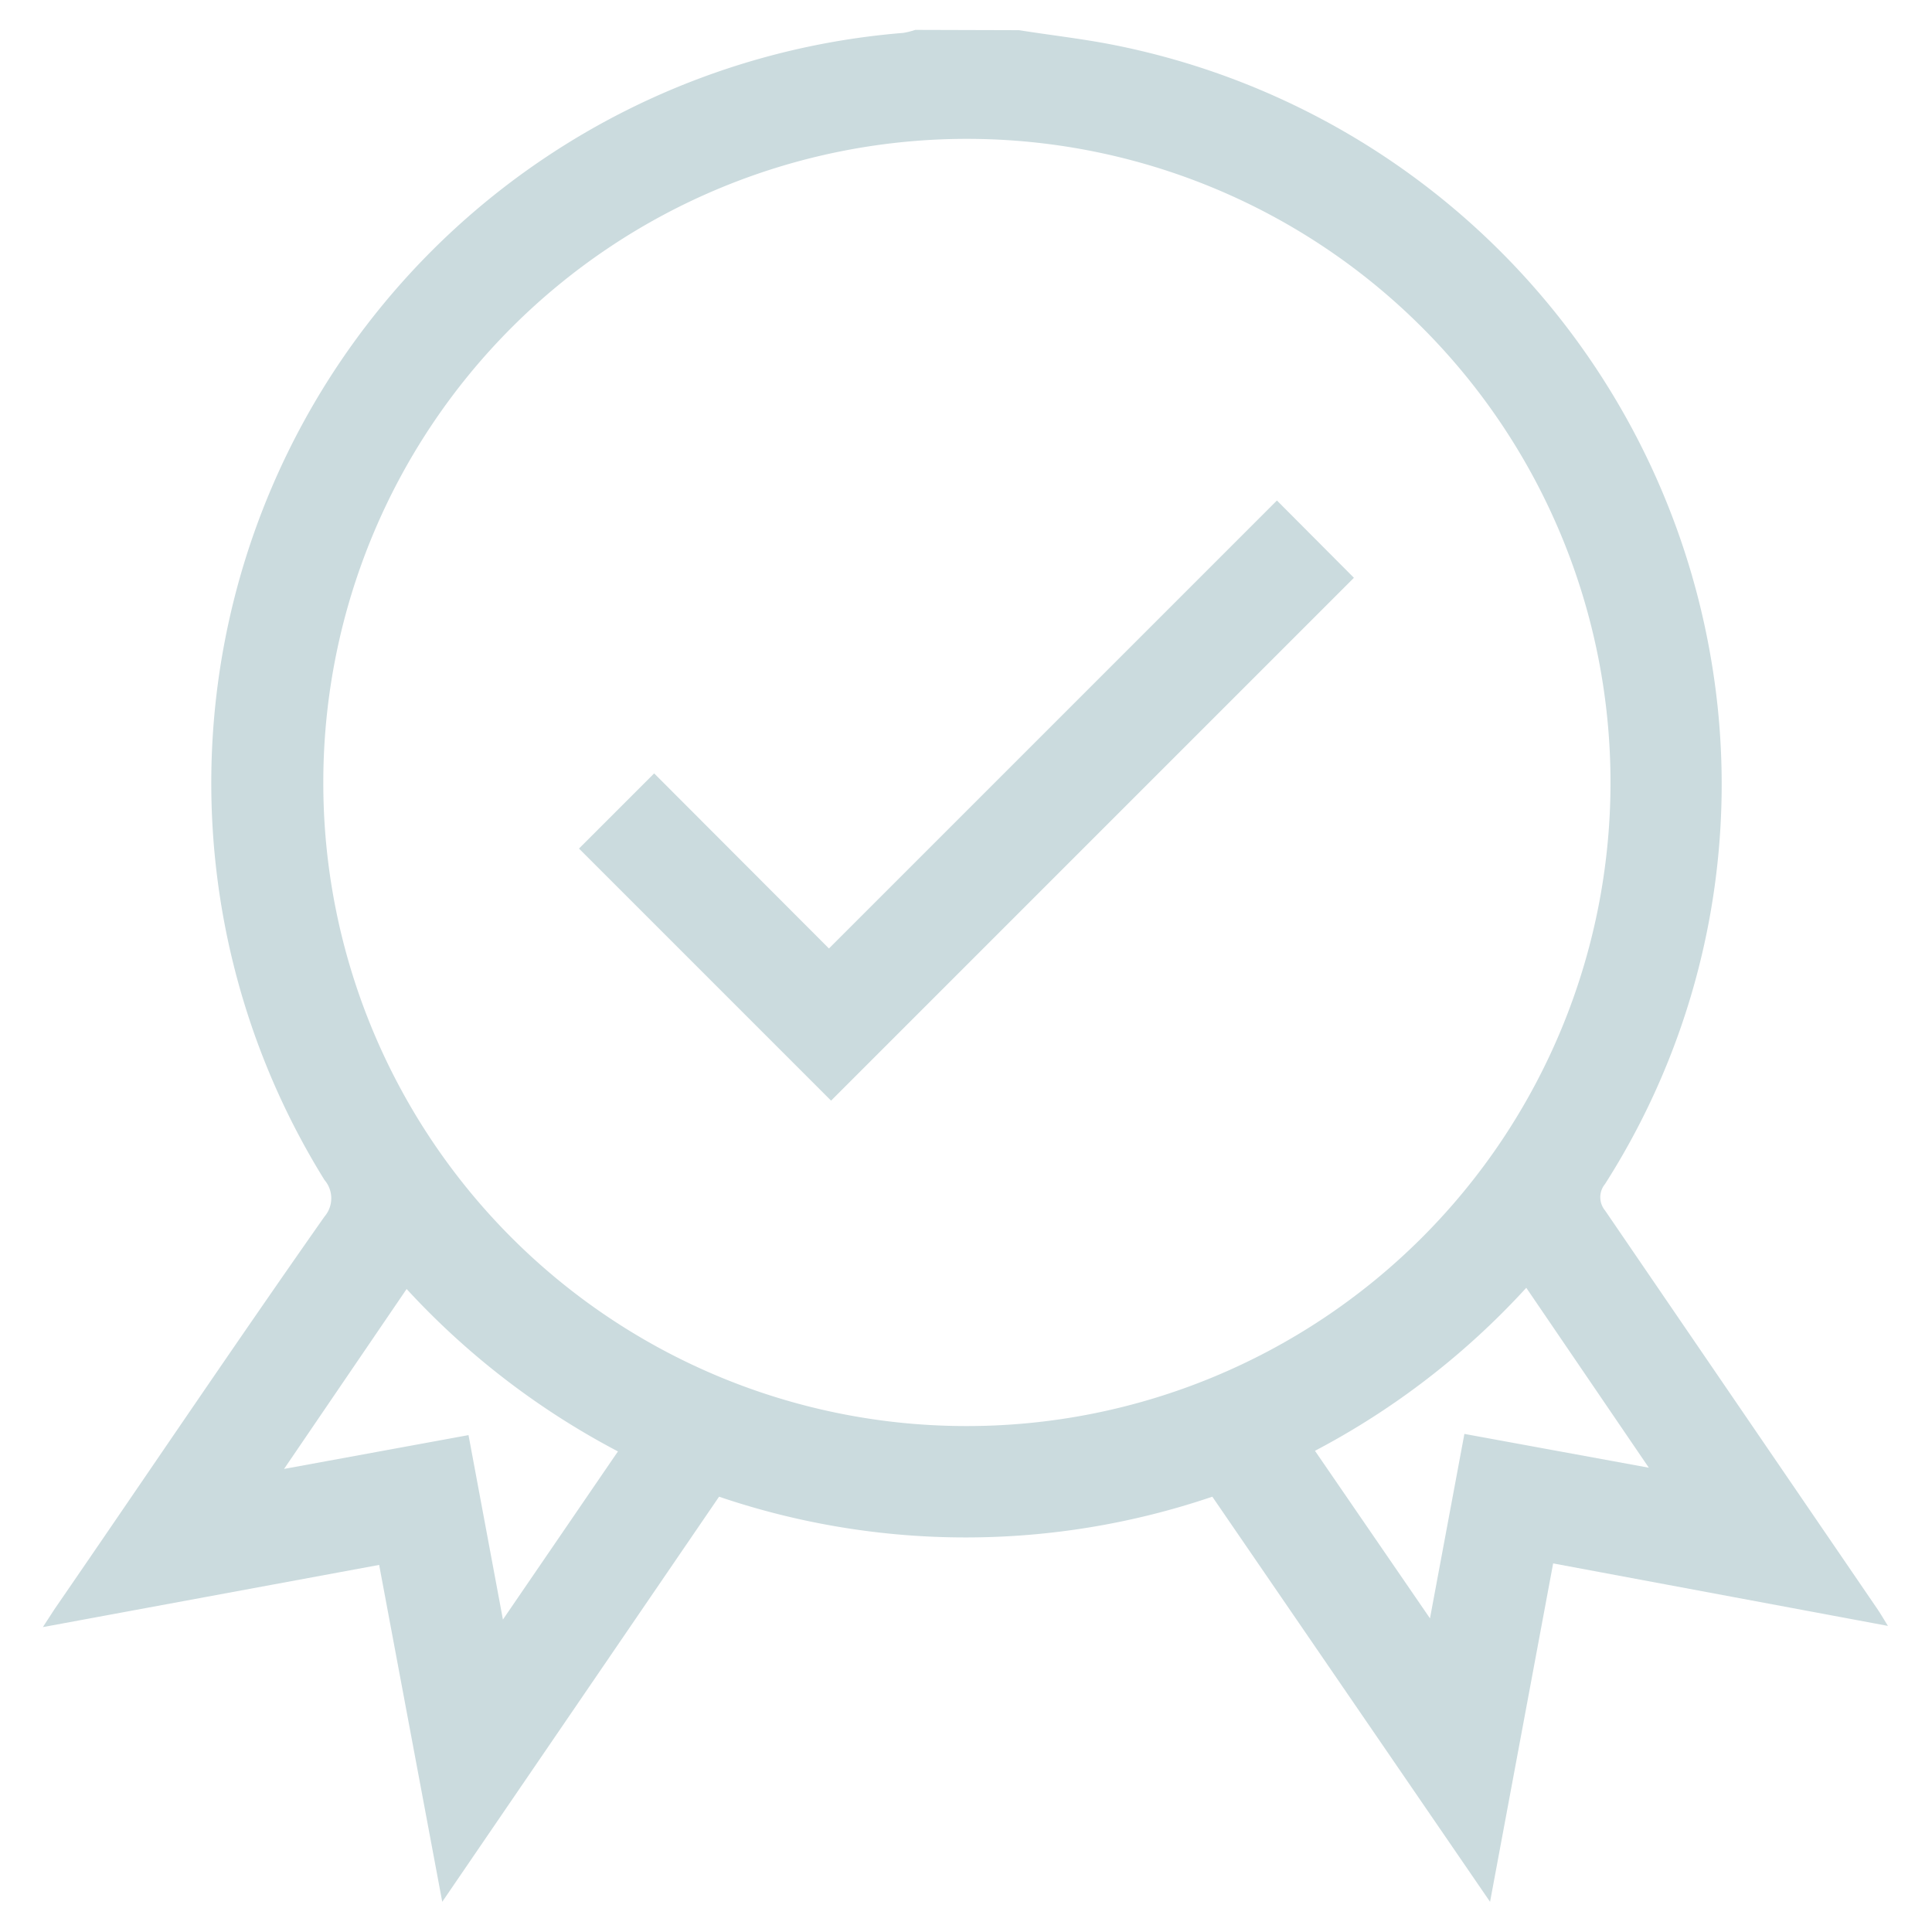 <svg id="Calque_1" data-name="Calque 1" xmlns="http://www.w3.org/2000/svg" viewBox="0 0 64 64"><defs><style>.cls-1{fill:#cbdbde;}</style></defs><g id="Calque_1-2" data-name="Calque 1"><g id="_4qyk7P" data-name=" 4qyk7P"><path class="cls-1" d="M33.76,1c1,.16,2.07.28,3.09.48A25,25,0,0,1,56.66,21.71a24.62,24.62,0,0,1-3.49,17.51.69.69,0,0,0,0,.88l9,13.17c.11.16.21.33.37.59L51.45,51.79,49.36,63l-9.2-13.42a25.4,25.4,0,0,1-16.34,0L14.65,63,12.56,51.84,1.42,53.9l.39-.6c3-4.36,5.94-8.73,8.94-13a.93.93,0,0,0,0-1.21,24.93,24.93,0,0,1,19.17-38,2.6,2.6,0,0,0,.4-.1ZM32,47.24A21.32,21.32,0,1,0,10.71,25.89,21.3,21.3,0,0,0,32,47.24h0ZM9.41,48.66l6.11-1.12,1.14,6.11,3.81-5.57a25.77,25.77,0,0,1-7-5.38Zm41.15-6a25.64,25.64,0,0,1-7,5.4l3.81,5.55,1.14-6.11,6.11,1.12Z"/><path class="cls-1" d="M27.53,36.46l-8.35-8.35,2.49-2.49,5.79,5.8L42.3,16.58l2.55,2.56Z"/></g></g></svg>